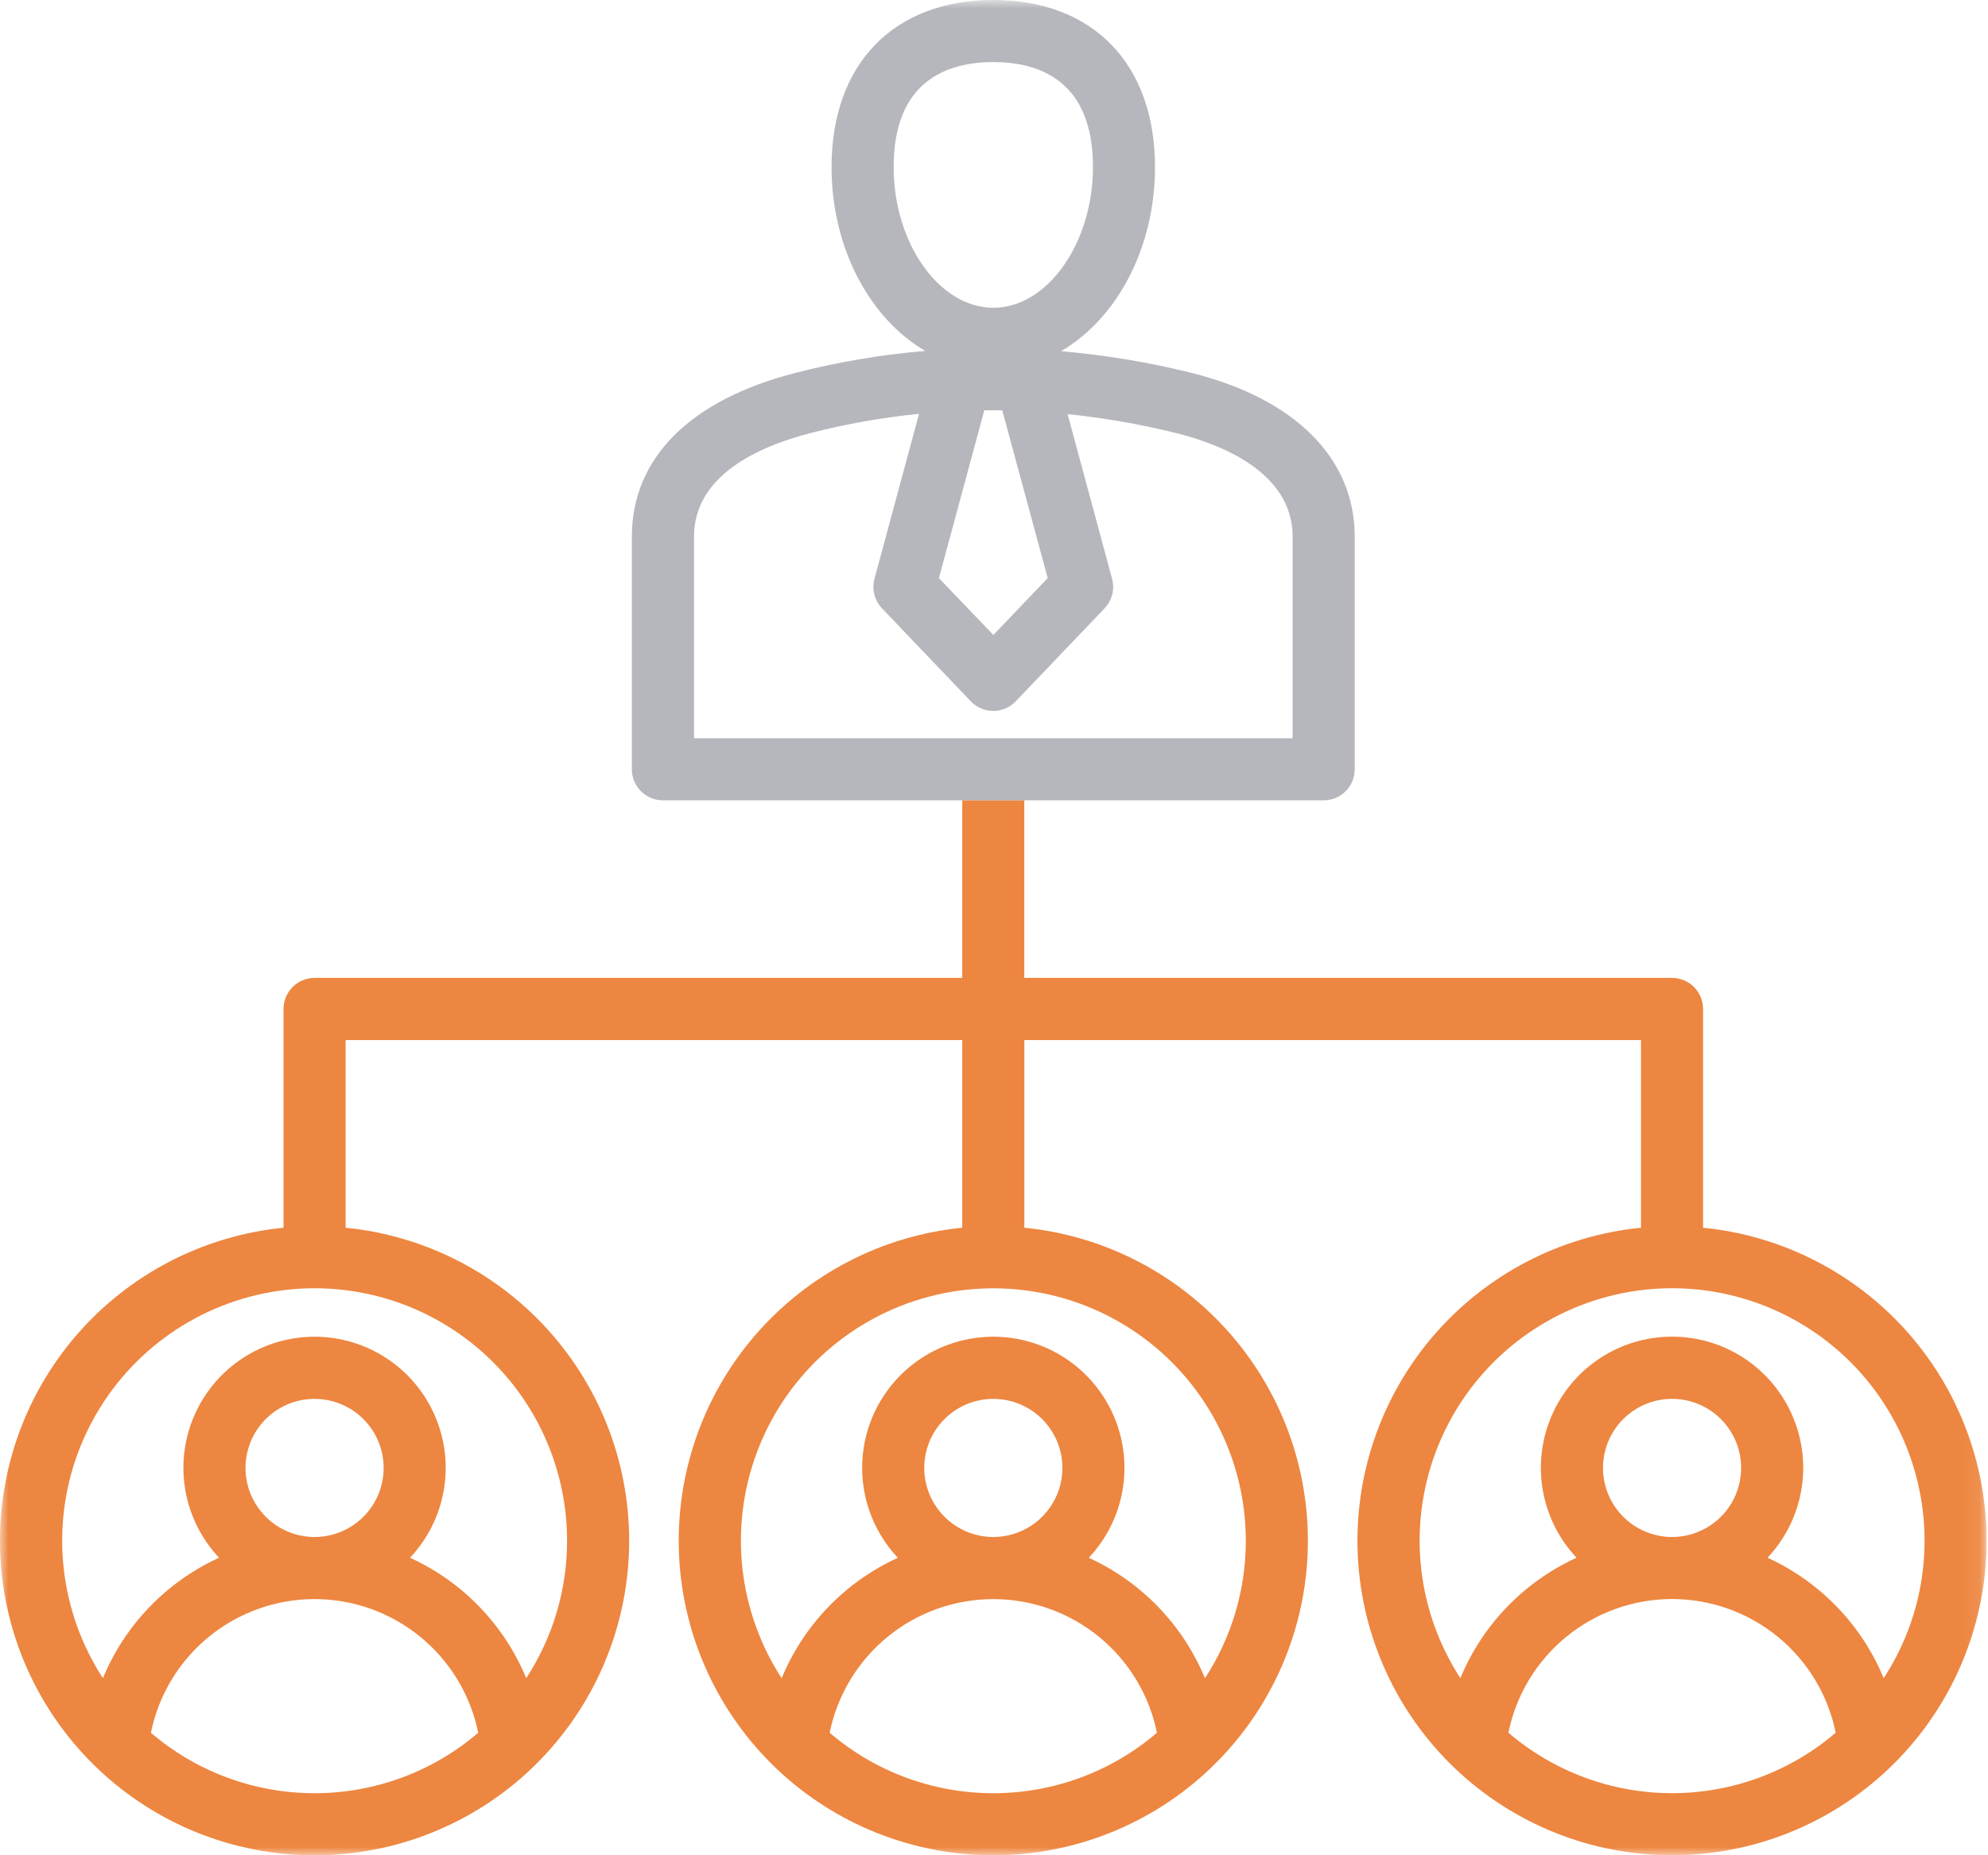 <svg width="120" height="112" viewBox="0 0 120 112" fill="none" xmlns="http://www.w3.org/2000/svg">
<g clip-path="url(#clip0_12_4592)">
<mask id="mask0_12_4592" style="mask-type:luminance" maskUnits="userSpaceOnUse" x="0" y="0" width="120" height="112">
<path d="M119.916 0H0V112H119.916V0Z" fill="white"/>
</mask>
<g mask="url(#mask0_12_4592)">
<path d="M61.832 48.315H79.9C80.146 48.315 80.39 48.267 80.617 48.173C80.845 48.079 81.051 47.941 81.225 47.767C81.4 47.593 81.538 47.386 81.632 47.159C81.726 46.932 81.775 46.688 81.775 46.442V32.4C81.775 27.669 78.175 24.063 71.902 22.507C69.321 21.866 66.694 21.429 64.045 21.2C67.391 19.256 69.719 15.006 69.719 10.086C69.72 3.864 65.975 0 59.957 0C53.939 0 50.194 3.864 50.194 10.084C50.194 14.994 52.512 19.236 55.849 21.184C53.2 21.408 50.573 21.853 47.998 22.515C41.642 24.15 38.14 27.661 38.14 32.404V46.442C38.14 46.939 38.338 47.415 38.689 47.766C39.04 48.117 39.517 48.315 40.013 48.315H58.084V48.321H61.832V48.315ZM53.942 10.084C53.942 4.847 57.213 3.748 59.959 3.748C62.705 3.748 65.974 4.848 65.974 10.084C65.974 14.684 63.219 18.579 59.959 18.579C56.699 18.579 53.942 14.689 53.942 10.084ZM63.242 34.898L59.961 38.333L56.675 34.9L59.415 24.769C59.775 24.769 60.136 24.769 60.498 24.769L63.242 34.898ZM41.892 44.566V32.4C41.892 28.725 45.723 26.968 48.935 26.141C51.083 25.59 53.269 25.203 55.475 24.982L52.785 34.942C52.701 35.253 52.698 35.58 52.778 35.892C52.857 36.205 53.016 36.491 53.238 36.724L58.601 42.339C58.776 42.522 58.986 42.668 59.219 42.767C59.452 42.867 59.703 42.918 59.956 42.918C60.209 42.918 60.46 42.867 60.693 42.767C60.926 42.668 61.136 42.522 61.311 42.339L66.675 36.724C66.898 36.491 67.056 36.205 67.135 35.892C67.215 35.58 67.212 35.253 67.128 34.942L64.443 25C66.653 25.227 68.844 25.61 71 26.146C73.625 26.798 78.027 28.476 78.027 32.401V44.567L41.892 44.566Z" fill="#B6B7BC"/>
<path d="M18.988 59.035C18.742 59.035 18.498 59.084 18.271 59.178C18.044 59.272 17.837 59.41 17.663 59.585C17.489 59.759 17.351 59.965 17.257 60.193C17.163 60.42 17.115 60.664 17.115 60.91V74.116C12.265 74.597 7.785 76.924 4.603 80.616C1.421 84.308 -0.219 89.083 0.021 93.951C0.262 98.819 2.365 103.408 5.896 106.769C9.426 110.129 14.114 112.003 18.988 112.003C23.862 112.003 28.55 110.129 32.08 106.769C35.611 103.408 37.714 98.819 37.955 93.951C38.196 89.083 36.555 84.308 33.373 80.616C30.191 76.924 25.711 74.597 20.861 74.116V62.787H58.084V74.116C53.234 74.597 48.755 76.924 45.573 80.617C42.392 84.308 40.752 89.083 40.992 93.95C41.233 98.818 43.336 103.407 46.867 106.767C50.397 110.127 55.084 112.001 59.958 112.001C64.832 112.001 69.519 110.127 73.049 106.767C76.58 103.407 78.683 98.818 78.924 93.95C79.165 89.083 77.525 84.308 74.343 80.617C71.161 76.924 66.682 74.597 61.832 74.116V62.787H99.054V74.116C94.204 74.597 89.725 76.924 86.543 80.616C83.362 84.308 81.722 89.081 81.962 93.949C82.203 98.817 84.306 103.405 87.836 106.765C91.366 110.125 96.053 111.999 100.927 111.999C105.801 111.999 110.488 110.125 114.018 106.765C117.548 103.405 119.651 98.817 119.892 93.949C120.133 89.081 118.492 84.308 115.311 80.616C112.129 76.924 107.65 74.597 102.8 74.116V60.91C102.8 60.664 102.752 60.42 102.658 60.193C102.564 59.965 102.426 59.759 102.252 59.585C102.078 59.41 101.871 59.272 101.644 59.178C101.417 59.084 101.173 59.035 100.927 59.035H61.827V48.321H58.084V59.035H18.988ZM18.988 108.254C15.365 108.256 11.861 106.961 9.109 104.604C9.573 102.326 10.81 100.279 12.61 98.809C14.411 97.338 16.664 96.535 18.988 96.535C21.312 96.535 23.566 97.338 25.366 98.809C27.166 100.279 28.403 102.326 28.867 104.604C26.116 106.961 22.611 108.256 18.988 108.254ZM14.818 88.62C14.818 87.795 15.062 86.989 15.519 86.302C15.977 85.616 16.628 85.081 17.39 84.765C18.152 84.449 18.991 84.366 19.8 84.527C20.609 84.687 21.352 85.084 21.936 85.667C22.519 86.25 22.917 86.993 23.078 87.802C23.239 88.611 23.157 89.45 22.841 90.212C22.525 90.974 21.991 91.626 21.305 92.084C20.619 92.542 19.813 92.787 18.988 92.787C17.882 92.786 16.822 92.346 16.041 91.564C15.259 90.783 14.819 89.723 14.818 88.617M34.23 93.009C34.232 95.957 33.375 98.841 31.764 101.309C30.43 98.086 27.924 95.488 24.75 94.039C25.809 92.914 26.517 91.503 26.784 89.981C27.051 88.459 26.867 86.892 26.254 85.473C25.641 84.055 24.627 82.846 23.335 81.997C22.044 81.148 20.532 80.696 18.987 80.696C17.442 80.696 15.93 81.148 14.639 81.997C13.347 82.846 12.333 84.055 11.72 85.473C11.107 86.892 10.923 88.459 11.19 89.981C11.458 91.503 12.165 92.914 13.224 94.039C10.051 95.488 7.546 98.086 6.212 101.309C4.921 99.32 4.111 97.058 3.847 94.702C3.584 92.345 3.874 89.96 4.695 87.735C5.515 85.511 6.844 83.508 8.574 81.888C10.305 80.267 12.389 79.072 14.663 78.398C16.936 77.725 19.335 77.591 21.669 78.008C24.004 78.425 26.208 79.38 28.108 80.799C30.008 82.218 31.551 84.06 32.613 86.18C33.676 88.299 34.23 90.638 34.23 93.009ZM100.929 108.251C97.306 108.253 93.802 106.958 91.05 104.601C91.514 102.323 92.751 100.276 94.551 98.806C96.352 97.335 98.605 96.532 100.929 96.532C103.254 96.532 105.507 97.335 107.307 98.806C109.107 100.276 110.344 102.323 110.808 104.601C108.056 106.958 104.552 108.253 100.929 108.251ZM96.759 88.617C96.759 87.792 97.004 86.986 97.462 86.3C97.92 85.615 98.571 85.08 99.333 84.764C100.095 84.449 100.934 84.366 101.743 84.527C102.551 84.688 103.295 85.085 103.878 85.668C104.461 86.251 104.858 86.995 105.019 87.803C105.18 88.612 105.097 89.451 104.782 90.213C104.466 90.975 103.932 91.626 103.246 92.084C102.56 92.542 101.754 92.787 100.929 92.787C99.823 92.786 98.763 92.346 97.982 91.564C97.2 90.783 96.76 89.723 96.759 88.617ZM116.171 93.009C116.173 95.957 115.316 98.841 113.703 101.309C112.37 98.086 109.864 95.488 106.691 94.039C107.751 92.914 108.459 91.503 108.726 89.98C108.994 88.458 108.81 86.89 108.197 85.471C107.585 84.051 106.57 82.842 105.278 81.993C103.986 81.144 102.474 80.691 100.928 80.691C99.382 80.691 97.87 81.144 96.578 81.993C95.286 82.842 94.272 84.051 93.659 85.471C93.046 86.89 92.862 88.458 93.13 89.98C93.397 91.503 94.105 92.914 95.165 94.039C91.992 95.488 89.485 98.086 88.151 101.309C86.859 99.32 86.05 97.058 85.786 94.701C85.523 92.345 85.813 89.959 86.634 87.734C87.454 85.51 88.783 83.507 90.513 81.886C92.244 80.265 94.329 79.071 96.603 78.397C98.876 77.724 101.276 77.59 103.61 78.007C105.944 78.424 108.149 79.379 110.049 80.798C111.949 82.217 113.492 84.06 114.554 86.179C115.617 88.299 116.171 90.638 116.171 93.009ZM59.959 108.254C56.336 108.256 52.831 106.961 50.08 104.604C50.544 102.327 51.781 100.279 53.581 98.809C55.381 97.339 57.634 96.536 59.958 96.536C62.282 96.536 64.535 97.339 66.335 98.809C68.135 100.279 69.372 102.327 69.836 104.604C67.085 106.961 63.582 108.256 59.959 108.254ZM55.789 88.62C55.788 87.795 56.032 86.989 56.49 86.302C56.948 85.616 57.599 85.081 58.361 84.765C59.123 84.449 59.962 84.366 60.771 84.527C61.58 84.687 62.323 85.084 62.907 85.667C63.49 86.25 63.888 86.993 64.049 87.802C64.21 88.611 64.127 89.45 63.812 90.212C63.496 90.974 62.962 91.626 62.276 92.084C61.59 92.542 60.784 92.787 59.959 92.787C58.853 92.786 57.793 92.347 57.011 91.565C56.23 90.783 55.79 89.723 55.789 88.617M75.2 93.012C75.203 95.96 74.346 98.844 72.734 101.312C71.4 98.089 68.894 95.491 65.72 94.042C66.78 92.917 67.488 91.506 67.755 89.984C68.023 88.461 67.839 86.894 67.227 85.475C66.614 84.055 65.599 82.847 64.308 81.997C63.016 81.148 61.504 80.696 59.958 80.696C58.412 80.696 56.9 81.148 55.609 81.997C54.317 82.847 53.302 84.055 52.69 85.475C52.077 86.894 51.893 88.461 52.161 89.984C52.428 91.506 53.136 92.917 54.196 94.042C51.023 95.491 48.516 98.089 47.182 101.312C45.891 99.323 45.081 97.061 44.817 94.705C44.554 92.348 44.844 89.963 45.665 87.738C46.485 85.514 47.813 83.511 49.544 81.891C51.275 80.27 53.359 79.075 55.633 78.401C57.906 77.728 60.305 77.594 62.639 78.011C64.974 78.428 67.178 79.383 69.078 80.802C70.978 82.221 72.521 84.063 73.583 86.183C74.646 88.302 75.2 90.641 75.2 93.012Z" fill="#ED8640"/>
</g>
</g>
<defs>
<clipPath id="clip0_12_4592">
<rect width="119.916" height="112" fill="white"/>
</clipPath>
</defs>
</svg>
